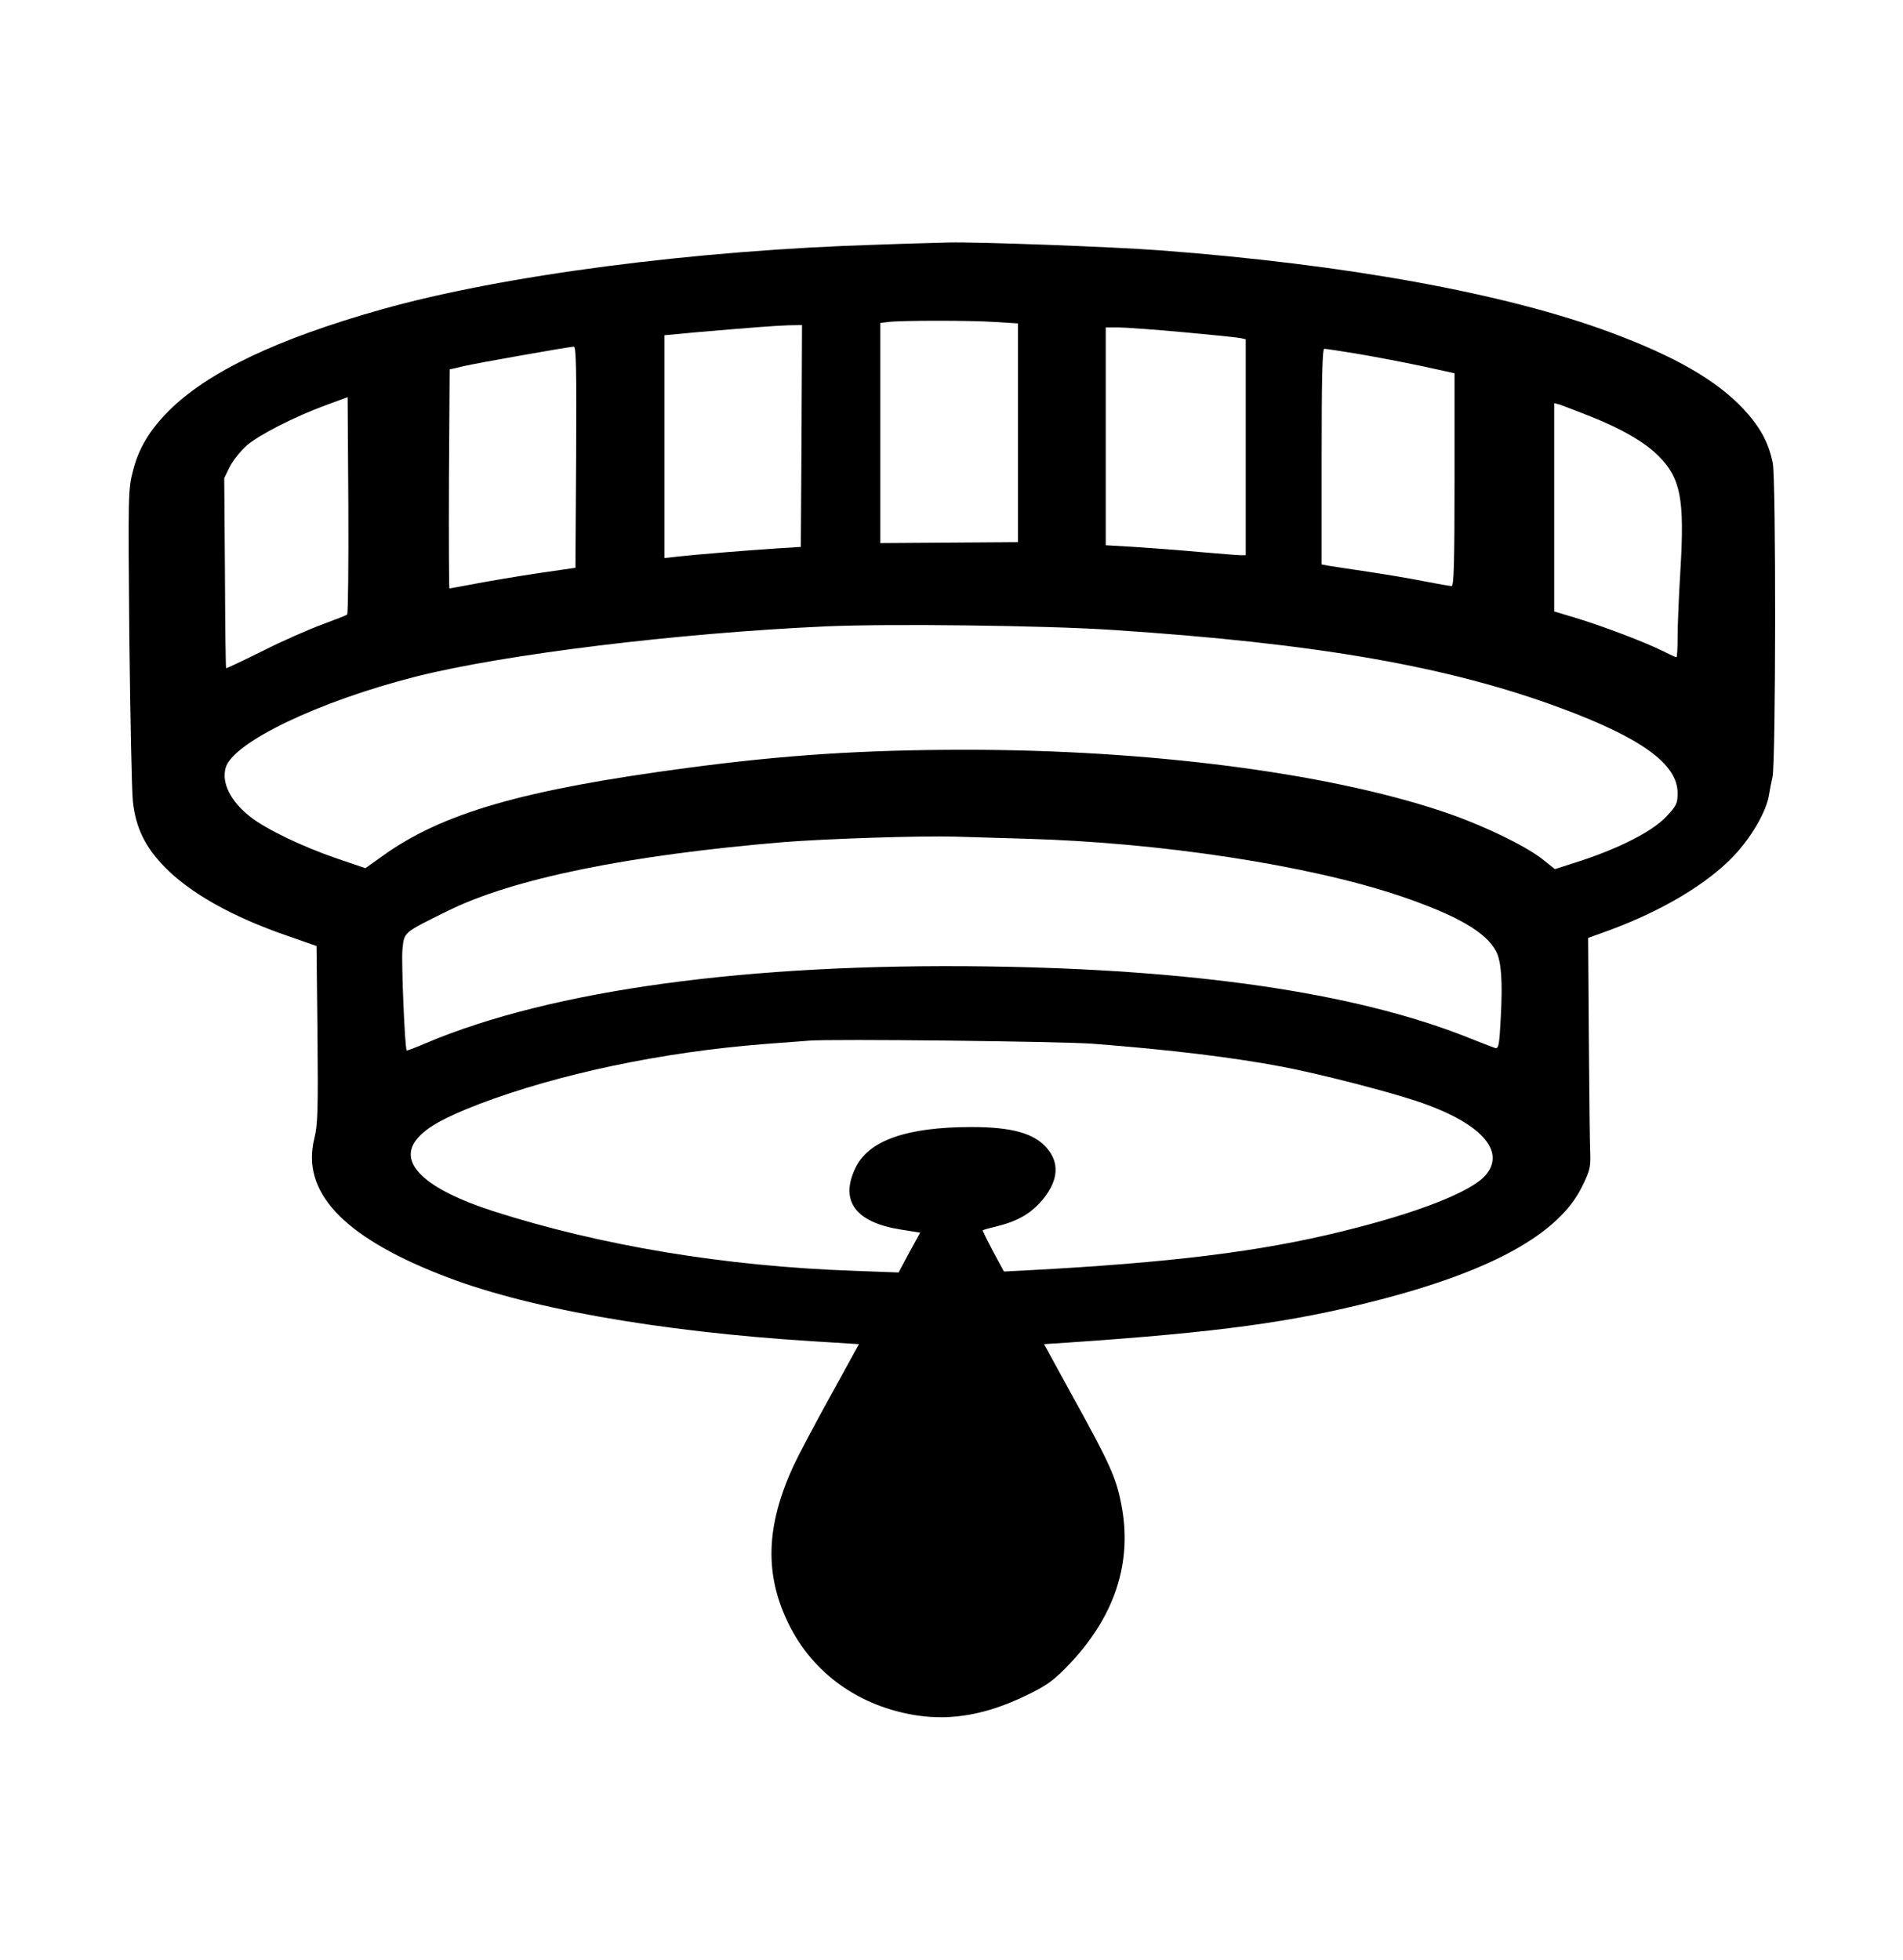 <?xml version="1.0" standalone="no"?>
<!DOCTYPE svg PUBLIC "-//W3C//DTD SVG 20010904//EN"
 "http://www.w3.org/TR/2001/REC-SVG-20010904/DTD/svg10.dtd">
<svg version="1.0" xmlns="http://www.w3.org/2000/svg"
 width="802pt" height="826pt" viewBox="0 0 802 826"
 preserveAspectRatio="xMidYMid meet">

<g transform="translate(0,826) scale(0.1,-0.1)"
fill="#000000" stroke="none">
<path d="M3705 7229 c-774 -23 -1588 -129 -2100 -274 -436 -123 -730 -263
-893 -426 -82 -82 -128 -159 -152 -255 -20 -76 -20 -101 -15 -694 4 -338 10
-652 15 -698 12 -110 51 -191 133 -275 107 -110 283 -210 518 -291 l123 -43 4
-372 c3 -322 1 -381 -13 -438 -56 -223 115 -410 526 -573 352 -141 918 -242
1577 -283 l192 -12 -121 -220 c-67 -121 -136 -252 -154 -291 -118 -255 -124
-460 -21 -669 103 -209 299 -348 541 -385 147 -22 292 4 455 82 86 41 117 63
171 118 207 210 285 445 233 698 -21 106 -51 171 -198 437 l-126 230 107 7
c628 43 935 85 1288 175 490 125 774 282 872 481 33 67 37 82 35 141 -2 36 -4
255 -6 487 l-3 421 91 33 c224 83 411 195 523 313 74 78 137 187 148 255 3 20
10 55 15 77 14 62 15 1259 1 1324 -18 88 -54 153 -126 230 -113 119 -286 219
-555 319 -445 166 -1118 288 -1903 347 -199 15 -771 36 -887 33 -30 -1 -163
-4 -295 -9z m488 -326 l97 -6 0 -461 0 -461 -290 -2 -290 -2 0 464 0 464 33 4
c56 7 348 7 450 0z m-815 -480 l-3 -468 -110 -7 c-121 -8 -331 -25 -412 -34
l-53 -6 0 469 0 470 138 13 c236 20 325 27 385 29 l57 1 -2 -467z m1608 437
c120 -11 229 -22 242 -25 l22 -5 0 -455 0 -455 -22 0 c-13 0 -93 7 -178 14
-85 8 -208 17 -272 21 l-118 7 0 459 0 459 53 0 c29 0 152 -9 273 -20z m-2558
-527 l-3 -466 -158 -23 c-87 -13 -205 -33 -263 -44 -58 -11 -107 -20 -110 -20
-2 0 -3 208 -2 462 l3 461 60 14 c56 13 435 80 463 82 10 1 12 -95 10 -466z
m3286 437 c67 -11 187 -34 269 -51 l147 -32 0 -448 c0 -353 -3 -449 -12 -449
-7 0 -59 9 -115 20 -55 11 -161 29 -235 40 -73 11 -148 22 -165 25 l-33 6 0
454 c0 334 3 455 11 455 7 0 66 -9 133 -20z m-4251 -1100 c-5 -4 -51 -22 -103
-41 -52 -19 -165 -68 -250 -111 -85 -42 -156 -76 -157 -74 -2 1 -4 182 -5 402
l-3 399 23 47 c13 26 45 66 70 89 53 46 201 122 337 172 l90 33 3 -455 c1
-250 -1 -458 -5 -461z m5240 835 c131 -52 229 -109 286 -166 94 -94 111 -181
93 -481 -7 -112 -12 -240 -12 -285 0 -46 -2 -83 -5 -83 -3 0 -29 12 -57 26
-69 35 -252 105 -365 139 l-93 28 0 439 0 439 23 -6 c12 -4 71 -27 130 -50z
m-2013 -900 c865 -57 1416 -154 1890 -330 339 -126 490 -236 490 -357 0 -44
-4 -53 -47 -99 -57 -61 -190 -130 -355 -185 l-115 -37 -54 43 c-74 58 -266
150 -429 203 -485 161 -1232 257 -2000 257 -427 0 -766 -22 -1170 -76 -694
-92 -1035 -190 -1287 -371 l-73 -52 -118 40 c-146 50 -303 125 -369 178 -81
64 -120 141 -102 205 30 107 393 281 804 385 373 94 1104 183 1724 211 263 12
933 4 1211 -15z m-365 -880 c567 -16 1187 -111 1572 -240 242 -82 366 -153
409 -236 21 -42 27 -124 19 -274 -6 -120 -9 -136 -24 -132 -9 3 -69 26 -134
52 -468 182 -1141 280 -2007 292 -1005 14 -1834 -99 -2364 -323 -44 -19 -81
-33 -82 -31 -8 8 -23 372 -18 425 8 75 1 69 189 162 276 137 762 236 1420 291
180 14 565 27 720 23 66 -2 201 -6 300 -9z m280 -864 c327 -25 595 -58 800
-97 157 -30 437 -102 566 -145 268 -89 379 -210 289 -313 -62 -70 -286 -158
-605 -236 -344 -85 -723 -132 -1327 -164 l-97 -5 -46 85 c-25 48 -45 87 -43
89 2 2 32 10 68 19 86 22 142 57 189 116 61 77 66 149 14 210 -53 63 -147 90
-318 90 -275 0 -437 -57 -491 -175 -65 -138 3 -227 192 -257 l82 -13 -46 -84
-45 -84 -188 7 c-544 19 -1066 106 -1519 251 -294 95 -409 207 -319 309 41 47
114 87 256 142 337 128 771 220 1208 254 77 6 160 12 185 14 94 8 1061 -3
1195 -13z"/>
</g>
</svg>
